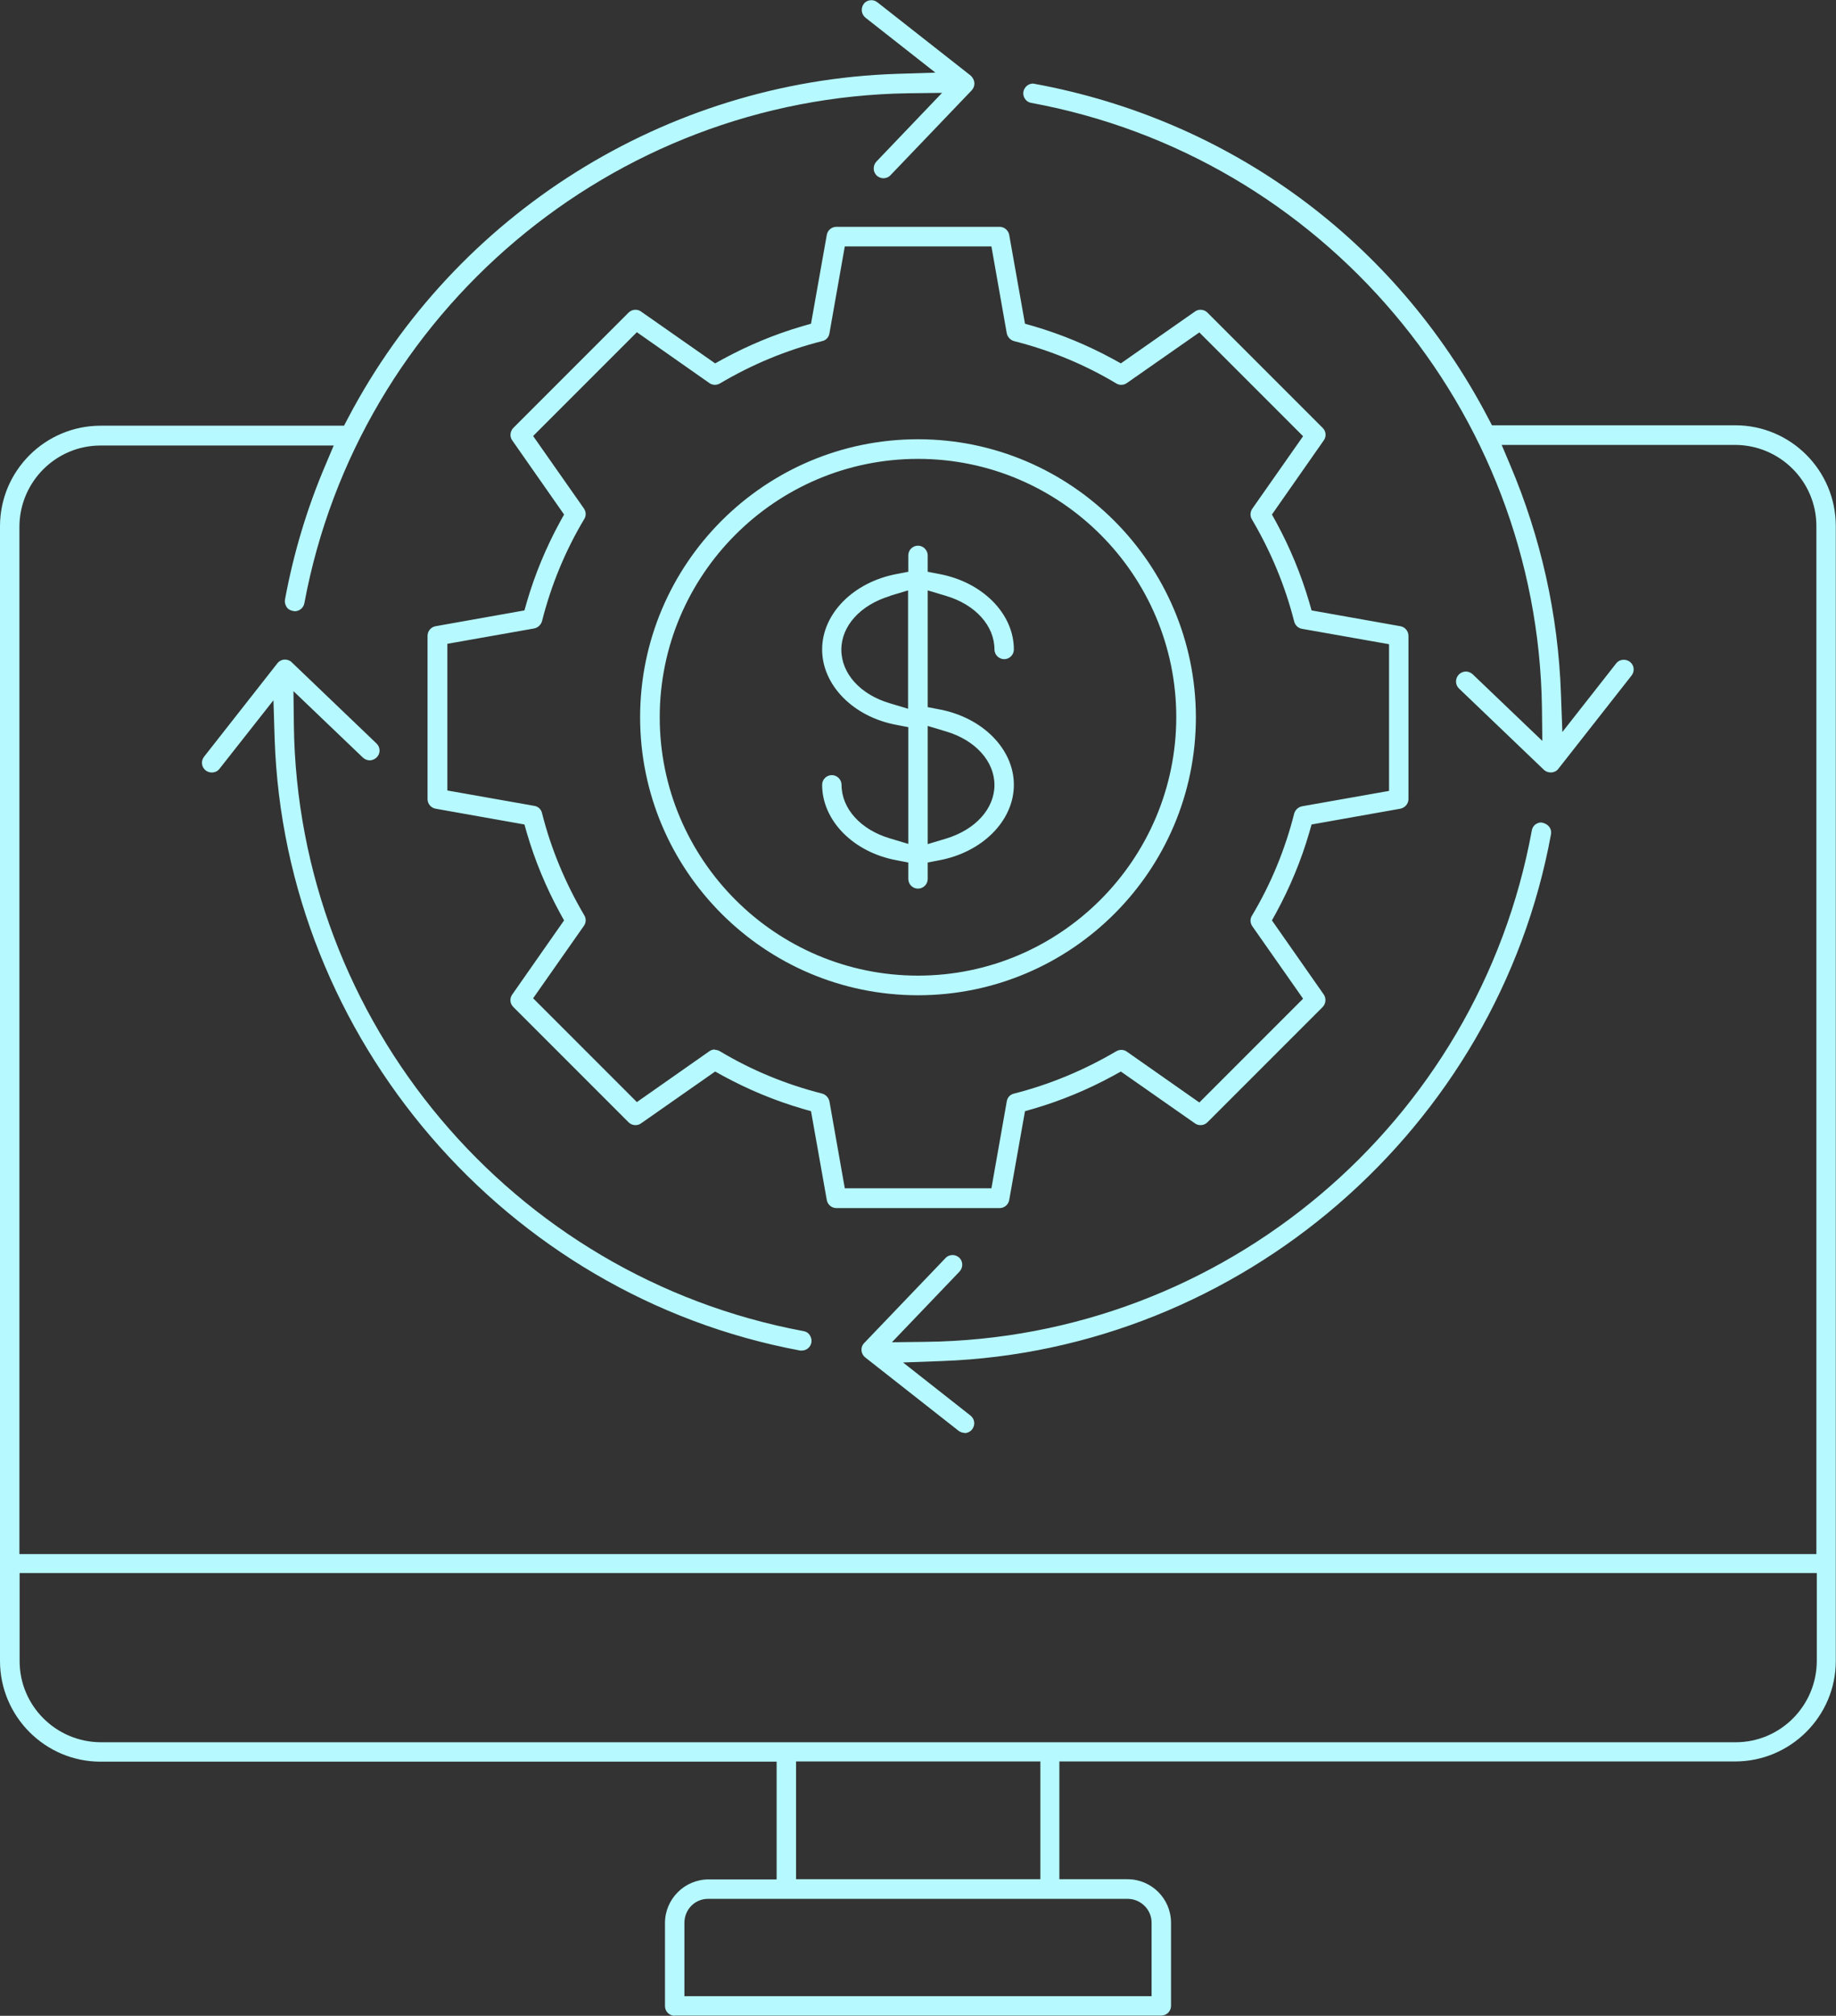 <?xml version="1.0" encoding="UTF-8"?>
<svg id="Layer_2" data-name="Layer 2" xmlns="http://www.w3.org/2000/svg" viewBox="0 0 90.78 99.63">
  <rect x="0" y="0" width="90.78" height="99.63" fill="#333333" stroke="none"/>
  <defs>
    <style>
      .cls-1 {
        fill: #b6f9ff;
        stroke-width: 0px;
      }
    </style>
  </defs>
  <g id="Layer_1-2" data-name="Layer 1">
    <path class="cls-1" d="m33.36,99.63c-.27,0-.48-.22-.48-.48v-4.11c0-1.18.97-2.15,2.15-2.15h3.37v-5.82H4.97c-2.74,0-4.97-2.24-4.97-4.98V26.01c0-2.74,2.23-4.97,4.98-4.97h12.03l.2-.38c5.31-10.11,15.71-16.63,27.12-17.01l1.92-.06-3.45-2.71c-.22-.17-.25-.48-.09-.69.09-.12.23-.18.38-.18.08,0,.19.02.3.11l4.61,3.62c.23.22.23.52.05.72l-4.02,4.2c-.09.1-.22.15-.35.15-.12,0-.24-.05-.33-.13-.09-.09-.15-.21-.15-.34,0-.13.04-.25.13-.35l3.25-3.4-1.67.02c-14.63.22-27.18,10.82-29.86,25.2-.04.23-.24.4-.48.4-.22-.03-.33-.1-.4-.21-.07-.11-.1-.24-.08-.36.42-2.28,1.09-4.52,2-6.65l.41-.97H4.97c-2.21,0-4,1.8-4.01,4.01v50.78h88.85V26c0-2.21-1.8-4-4.01-4.01h-11.55l.41.97c1.53,3.6,2.38,7.4,2.52,11.31l.07,1.91,2.66-3.39c.09-.12.23-.18.38-.18.08,0,.19.02.3.1.1.08.17.19.18.32.02.13-.02.26-.1.36l-3.62,4.61c-.08.11-.21.17-.35.18h0c-.16,0-.27-.05-.36-.13l-4.2-4.02c-.19-.18-.2-.49-.01-.69.09-.09.22-.15.35-.15.12,0,.24.05.33.13l3.45,3.3-.02-1.67c-.22-14.67-10.85-27.23-25.28-29.87-.23-.05-.4-.29-.36-.54.04-.23.24-.41.48-.41,9.75,1.77,17.92,7.79,22.49,16.51l.2.38h12.03c2.74,0,4.97,2.23,4.97,4.98v56.09c0,2.74-2.24,4.97-4.98,4.97h-33.41v5.82h3.37c1.18,0,2.15.96,2.15,2.15v4.11c0,.27-.22.48-.48.48h-24.07Zm1.65-5.78c-.65,0-1.16.52-1.17,1.17v3.64s23.1,0,23.1,0v-3.63c0-.65-.53-1.17-1.17-1.18h-20.76Zm4.35-.97h12.08v-5.82h-12.08v5.82ZM.97,82.1c0,2.21,1.8,4,4.01,4.01h80.84c2.21,0,4-1.8,4.01-4.01v-4.35H.97v4.34Zm46.73-11.28c-.08,0-.19-.02-.3-.1l-4.62-3.63c-.21-.17-.25-.47-.08-.68l4.05-4.23c.09-.1.22-.15.35-.15.12,0,.24.05.33.13.19.18.2.49.01.69l-3.34,3.49,1.67-.02c14.72-.17,27.32-10.8,29.97-25.28.04-.23.24-.39.47-.39.35.06.52.31.48.57-2.66,14.56-15.33,25.52-30.13,26.05l-1.91.07,3.33,2.62c.22.17.25.47.09.68-.09.12-.23.19-.38.19Zm-8.14-4.07c-14.56-2.71-25.48-15.42-25.98-30.22l-.06-1.92-2.67,3.39c-.09.12-.23.18-.38.18-.08,0-.19-.02-.3-.1-.1-.08-.17-.2-.18-.32-.02-.13.02-.25.1-.36l3.62-4.61c.09-.12.23-.19.38-.19.08,0,.19.02.3.1l4.23,4.05c.19.18.2.49.01.68-.09.09-.22.15-.35.15-.12,0-.24-.05-.33-.13l-3.44-3.29.02,1.67c.18,14.67,10.77,27.27,25.2,29.96.13.02.24.09.31.2s.1.24.08.36c-.04.23-.24.4-.47.4-.03,0-.06,0-.09,0Zm1.8-7.04c-.24,0-.44-.17-.48-.4l-.78-4.39-.42-.12c-1.37-.4-2.69-.95-3.94-1.63l-.38-.21-3.66,2.56c-.08.06-.18.09-.28.09-.13,0-.25-.05-.34-.14l-5.7-5.7c-.17-.17-.19-.43-.05-.62l2.56-3.66-.21-.38c-.68-1.25-1.23-2.57-1.63-3.94l-.12-.42-4.39-.78c-.23-.04-.4-.24-.4-.48v-8.06c0-.24.17-.44.4-.48l4.39-.78.12-.42c.4-1.37.95-2.69,1.63-3.94l.21-.38-2.56-3.66c-.14-.19-.11-.45.05-.62l5.7-5.7c.09-.09.21-.14.34-.14.1,0,.2.03.28.09l3.66,2.56.38-.21c1.25-.68,2.57-1.23,3.94-1.63l.42-.12.78-4.39c.04-.23.24-.4.48-.4h8.06c.23,0,.44.17.48.4l.78,4.39.42.12c1.37.4,2.69.95,3.94,1.63l.38.21,3.66-2.56c.08-.06.18-.09.28-.09.13,0,.25.05.34.14l5.7,5.7c.17.17.19.43.05.62l-2.56,3.66.21.38c.68,1.25,1.23,2.58,1.63,3.94l.12.42,4.39.78c.23.04.4.24.4.48v8.06c0,.24-.17.43-.4.48l-4.39.78-.12.42c-.4,1.37-.95,2.69-1.63,3.94l-.21.38,2.56,3.66c.13.19.11.45-.05.62l-5.7,5.7c-.09.09-.21.14-.34.14-.1,0-.2-.03-.28-.09l-3.66-2.56-.38.21c-1.25.68-2.57,1.23-3.94,1.63l-.42.12-.78,4.39c-.04.23-.24.4-.48.4h-8.06Zm-6.01-7.82c.09,0,.17.02.25.07,1.57.94,3.27,1.64,5.05,2.09.18.05.32.2.36.38l.76,4.3h7.25l.76-4.3c.03-.19.17-.34.36-.38,1.77-.45,3.47-1.16,5.05-2.09.07-.04.16-.07.25-.07.1,0,.2.03.28.09l3.58,2.51,5.13-5.13-2.51-3.58c-.11-.16-.12-.36-.02-.52.94-1.57,1.64-3.27,2.09-5.05.05-.18.2-.32.39-.36l4.3-.76v-7.25l-4.3-.76c-.19-.03-.34-.17-.39-.36-.45-1.78-1.16-3.47-2.09-5.05-.1-.16-.09-.37.02-.53l2.51-3.58-5.13-5.13-3.58,2.5c-.08.06-.18.09-.28.09-.09,0-.17-.02-.25-.07-1.57-.94-3.27-1.64-5.05-2.09-.18-.05-.32-.2-.36-.38l-.76-4.3h-7.25l-.76,4.3c-.03.19-.17.34-.36.38-1.78.45-3.48,1.16-5.05,2.09-.07.04-.16.07-.25.07-.1,0-.2-.03-.28-.09l-3.58-2.51-5.13,5.13,2.51,3.58c.11.16.12.36.02.52-.94,1.57-1.64,3.27-2.09,5.05-.05.18-.2.32-.38.36l-4.3.76v7.25l4.3.76c.19.03.34.17.38.36.45,1.78,1.16,3.47,2.09,5.05.1.16.09.37-.02.52l-2.51,3.58,5.13,5.13,3.58-2.51c.08-.06.18-.09.28-.09Zm10.04-2.7c-7.58,0-13.74-6.16-13.74-13.74s6.16-13.74,13.74-13.74c7.57,0,13.73,6.17,13.74,13.74,0,7.58-6.16,13.74-13.74,13.74Zm0-26.51c-7.04,0-12.77,5.73-12.77,12.77s5.73,12.77,12.77,12.77c7.04,0,12.76-5.74,12.77-12.77,0-7.04-5.73-12.77-12.77-12.77Zm0,21.24c-.27,0-.48-.22-.48-.48v-.81l-.57-.11c-2.14-.39-3.69-1.96-3.69-3.73,0-.27.22-.48.48-.48s.48.22.48.48c0,1.17.94,2.22,2.4,2.65l.9.27v-5.77l-.57-.11c-2.14-.39-3.69-1.96-3.69-3.73s1.55-3.33,3.69-3.73l.57-.11v-.81c0-.27.22-.48.48-.48s.48.22.48.48v.81l.57.11c2.14.4,3.69,1.96,3.69,3.73,0,.27-.22.48-.48.48s-.48-.22-.48-.48c0-1.17-.94-2.22-2.4-2.65l-.9-.27v5.77l.57.11c2.14.4,3.69,1.96,3.69,3.73s-1.55,3.33-3.69,3.73l-.57.11v.81c0,.27-.22.48-.48.48Zm.48-2.2l.9-.27c1.46-.44,2.4-1.48,2.4-2.65s-.94-2.22-2.4-2.65l-.9-.27v5.85Zm-1.87-12.26c-1.46.44-2.4,1.48-2.4,2.65h0c0,1.18.94,2.22,2.4,2.65l.9.27v-5.85l-.9.27Z"/>
  </g>
</svg>
